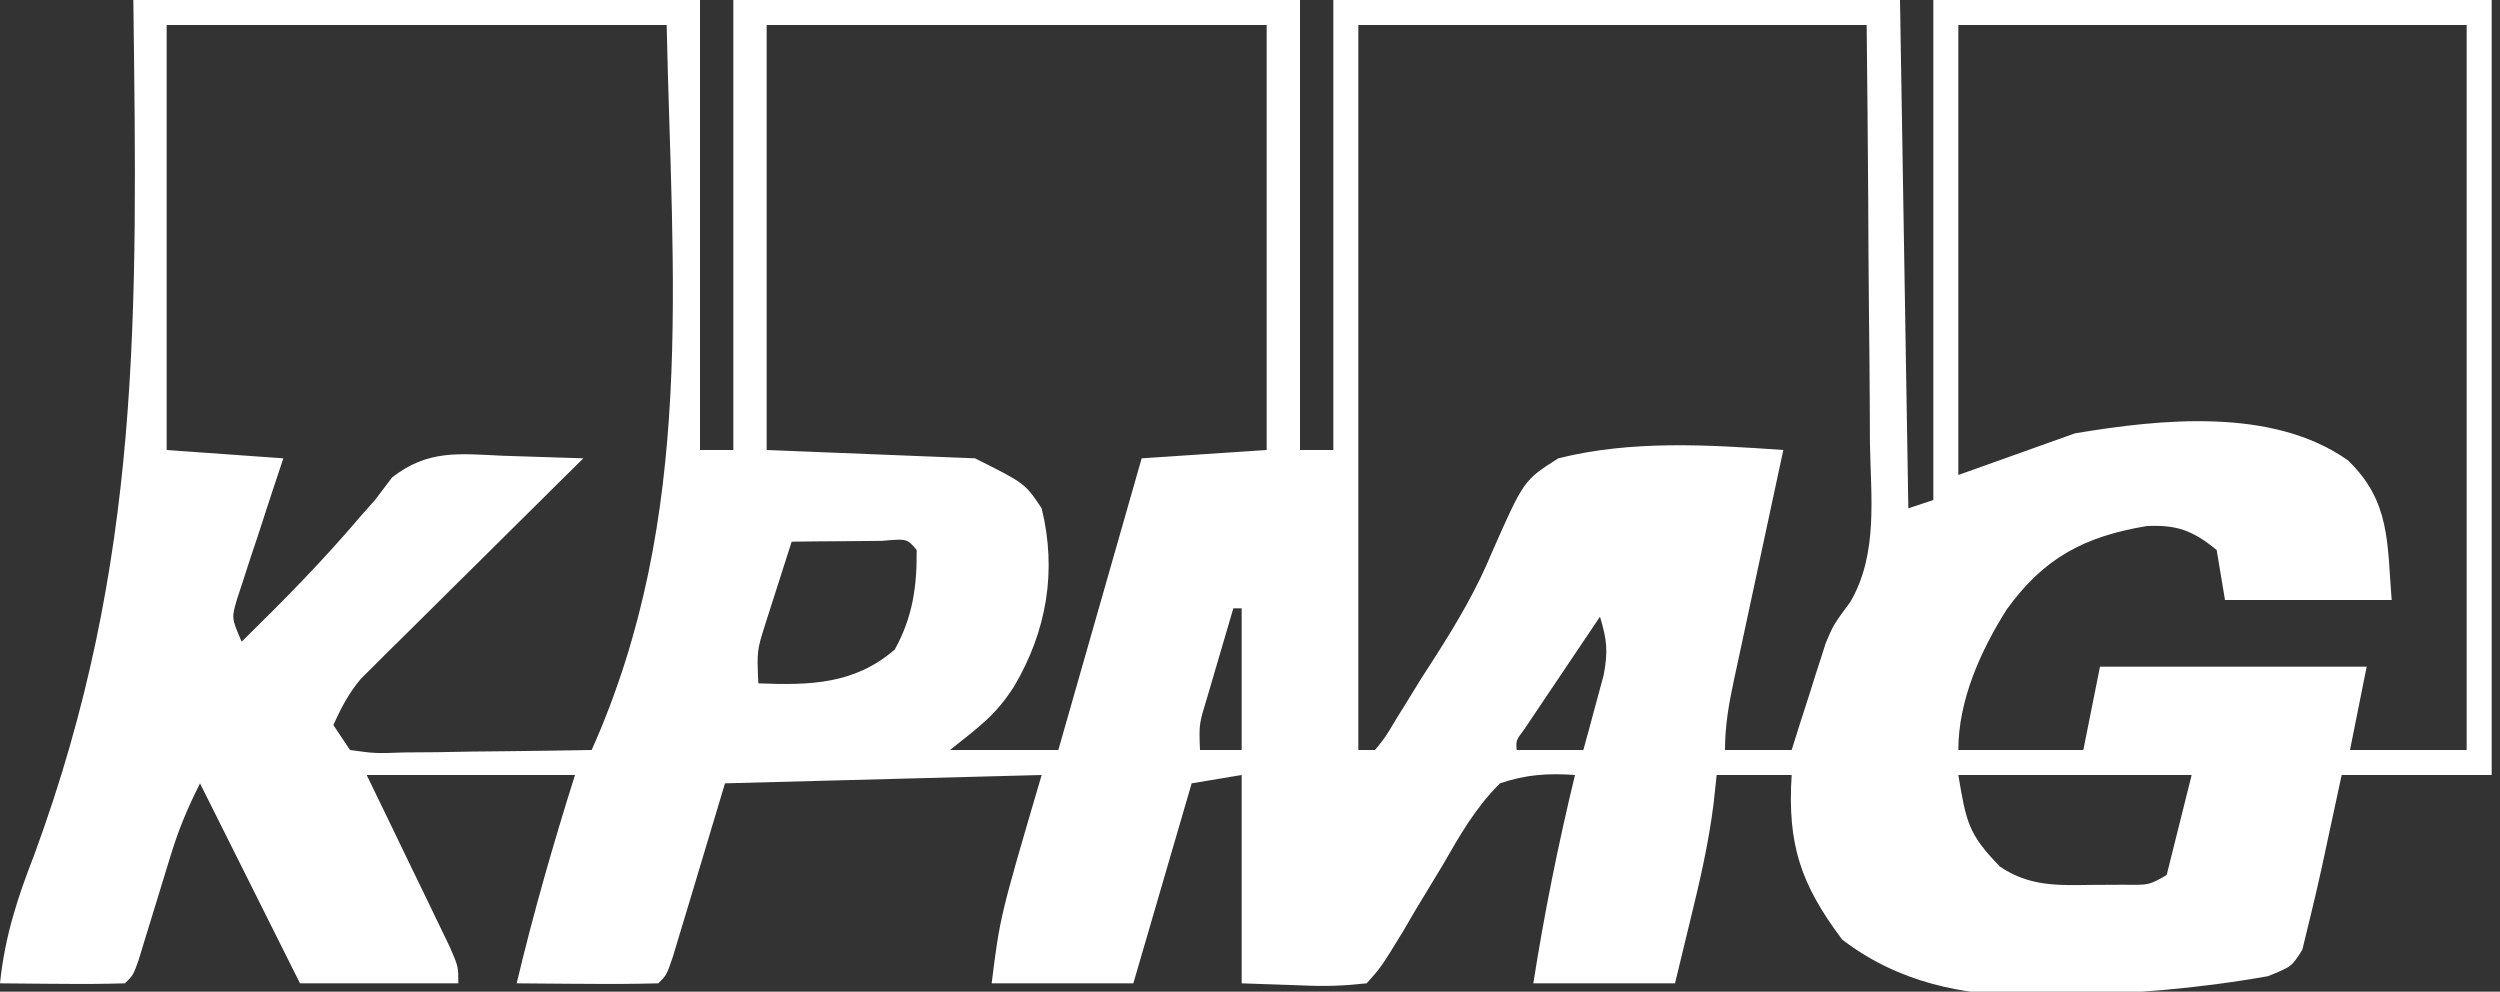 <?xml version="1.0" encoding="UTF-8"?>
<svg xmlns="http://www.w3.org/2000/svg" version="1.1" width="300" height="119">
  <rect width="100%" height="100%" fill="#333333" stroke="none"/>
  <path d="M0 0 C22.44 0 44.88 0 68 0 C68 17.82 68 35.64 68 54 C69.32 54 70.64 54 72 54 C72 36.18 72 18.36 72 0 C94.44 0 116.88 0 140 0 C140 17.82 140 35.64 140 54 C141.32 54 142.64 54 144 54 C144 36.18 144 18.36 144 0 C166.44 0 188.88 0 212 0 C212.33 20.13 212.66 40.26 213 61 C213.99 60.67 214.98 60.34 216 60 C216 40.2 216 20.4 216 0 C238.11 0 260.22 0 283 0 C283 30.69 283 61.38 283 93 C277.06 93 271.12 93 265 93 C263.769 98.698 263.769 98.698 262.547 104.397 C262.063 106.607 261.54 108.803 261 111 C260.644 112.47 260.644 112.47 260.281 113.969 C259 116 259 116 256.148 117.145 C247.651 118.649 239.322 119.322 230.688 119.438 C229.699 119.46 228.71 119.482 227.691 119.505 C219.424 119.48 211.726 117.854 205.062 112.75 C200.078 106.104 198.478 101.345 199 93 C196.03 93 193.06 93 190 93 C189.878 94.134 189.755 95.269 189.629 96.438 C189.053 101.045 188.042 105.494 186.938 110 C185.978 113.96 185.978 113.96 185 118 C179.39 118 173.78 118 168 118 C169.321 109.565 170.992 101.298 173 93 C169.777 92.764 167.07 92.949 164 94 C161.077 96.893 159.16 100.259 157.125 103.812 C156.024 105.632 154.922 107.451 153.82 109.27 C153.349 110.08 152.877 110.891 152.391 111.726 C149.748 116.047 149.748 116.047 148 118 C145.256 118.3 143.029 118.381 140.312 118.25 C137.899 118.168 135.486 118.085 133 118 C133 109.75 133 101.5 133 93 C130.03 93.495 130.03 93.495 127 94 C124.69 101.92 122.38 109.84 120 118 C114.39 118 108.78 118 103 118 C104 110 104 110 109 93 C96.46 93.33 83.92 93.66 71 94 C68.738 101.523 68.738 101.523 66.483 109.049 C66.06 110.446 66.06 110.446 65.629 111.871 C65.341 112.829 65.053 113.788 64.756 114.775 C64 117 64 117 63 118 C60.137 118.073 57.299 118.092 54.438 118.062 C53.631 118.058 52.825 118.053 51.994 118.049 C49.996 118.037 47.998 118.019 46 118 C48.009 109.551 50.389 101.283 53 93 C44.75 93 36.5 93 28 93 C28.794 94.637 29.588 96.274 30.406 97.961 C31.438 100.099 32.469 102.237 33.5 104.375 C34.025 105.455 34.549 106.535 35.09 107.648 C35.586 108.68 36.082 109.711 36.594 110.773 C37.055 111.727 37.515 112.68 37.99 113.662 C39 116 39 116 39 118 C32.73 118 26.46 118 20 118 C16.04 110.08 12.08 102.16 8 94 C6.524 96.953 5.474 99.409 4.527 102.512 C4.268 103.352 4.008 104.191 3.74 105.057 C3.475 105.925 3.21 106.793 2.938 107.688 C2.408 109.421 1.875 111.155 1.34 112.887 C0.99 114.035 0.99 114.035 0.633 115.206 C-0 117 -0 117 -1 118 C-3.53 118.073 -6.033 118.092 -8.562 118.062 C-9.273 118.058 -9.984 118.053 -10.717 118.049 C-12.478 118.037 -14.239 118.019 -16 118 C-15.426 112.407 -13.91 107.757 -11.875 102.539 C1.051 67.388 0.476 37.602 0 0 Z M4 3 C4 19.83 4 36.66 4 54 C10.93 54.495 10.93 54.495 18 55 C17.555 56.337 17.111 57.674 16.652 59.051 C16.08 60.805 15.509 62.558 14.938 64.312 C14.643 65.194 14.348 66.075 14.045 66.982 C13.771 67.83 13.497 68.678 13.215 69.551 C12.958 70.331 12.702 71.111 12.437 71.915 C11.78 74.179 11.78 74.179 13 77 C17.967 72.134 22.804 67.232 27.297 61.922 C27.859 61.288 28.421 60.653 29 60 C29.679 59.104 30.359 58.208 31.059 57.285 C35.363 53.941 39.036 54.447 44.312 54.688 C46.041 54.745 47.769 54.801 49.497 54.855 C51.748 54.927 51.748 54.927 54 55 C53.162 55.827 52.325 56.655 51.461 57.507 C48.352 60.581 45.248 63.661 42.147 66.743 C40.804 68.076 39.46 69.406 38.114 70.735 C36.178 72.647 34.249 74.565 32.32 76.484 C31.718 77.076 31.116 77.668 30.496 78.278 C29.935 78.838 29.375 79.398 28.797 79.976 C28.304 80.464 27.811 80.953 27.303 81.456 C25.842 83.188 24.937 84.944 24 87 C24.66 87.99 25.32 88.98 26 90 C29.009 90.418 29.009 90.418 32.539 90.293 C33.841 90.283 35.143 90.274 36.484 90.264 C37.865 90.239 39.245 90.213 40.625 90.188 C42.013 90.172 43.401 90.159 44.789 90.146 C48.193 90.111 51.596 90.062 55 90 C67.547 61.914 64.64 33.31 64 3 C44.2 3 24.4 3 4 3 Z M76 3 C76 19.83 76 36.66 76 54 C84.25 54.33 92.5 54.66 101 55 C107 58 107 58 109 61 C110.844 68.528 109.61 75.731 105.688 82.375 C103.448 85.872 101.529 87.177 98 90 C102.29 90 106.58 90 111 90 C114.3 78.45 117.6 66.9 121 55 C125.95 54.67 130.9 54.34 136 54 C136 37.17 136 20.34 136 3 C116.2 3 96.4 3 76 3 Z M147 3 C147 31.71 147 60.42 147 90 C147.66 90 148.32 90 149 90 C150.258 88.454 150.258 88.454 151.469 86.406 C151.951 85.63 152.433 84.854 152.93 84.054 C153.448 83.211 153.966 82.368 154.5 81.5 C155.048 80.648 155.597 79.796 156.162 78.918 C158.804 74.778 161.196 70.759 163.066 66.211 C166.853 57.631 166.853 57.631 171 55 C179.777 52.792 189.042 53.374 198 54 C197.788 54.984 197.576 55.968 197.357 56.982 C196.572 60.632 195.79 64.283 195.009 67.934 C194.671 69.515 194.331 71.095 193.991 72.675 C193.501 74.945 193.016 77.217 192.531 79.488 C192.378 80.195 192.225 80.901 192.067 81.629 C191.461 84.484 191 87.071 191 90 C193.64 90 196.28 90 199 90 C199.472 88.498 199.472 88.498 199.953 86.965 C200.385 85.622 200.817 84.28 201.25 82.938 C201.455 82.281 201.66 81.624 201.871 80.947 C202.084 80.293 202.296 79.639 202.516 78.965 C202.704 78.373 202.893 77.781 203.087 77.172 C204 75 204 75 206.068 72.184 C209.407 66.408 208.489 59.555 208.391 53.098 C208.383 51.65 208.377 50.203 208.373 48.756 C208.358 44.966 208.319 41.177 208.275 37.388 C208.226 32.831 208.208 28.273 208.185 23.716 C208.146 16.81 208.07 9.906 208 3 C187.87 3 167.74 3 147 3 Z M219 3 C219 20.82 219 38.64 219 57 C225.93 54.525 225.93 54.525 233 52 C243.246 50.292 256.718 48.842 265.754 55.242 C270.882 60.18 270.447 65.204 271 72 C264.4 72 257.8 72 251 72 C250.67 70.02 250.34 68.04 250 66 C247.198 63.701 245.231 62.934 241.59 63.129 C234.143 64.376 229.277 66.936 224.812 73.125 C221.675 78.09 219 84.021 219 90 C223.95 90 228.9 90 234 90 C234.66 86.7 235.32 83.4 236 80 C246.56 80 257.12 80 268 80 C267.34 83.3 266.68 86.6 266 90 C270.62 90 275.24 90 280 90 C280 61.29 280 32.58 280 3 C259.87 3 239.74 3 219 3 Z M79 65 C78.326 67.081 77.661 69.165 77 71.25 C76.629 72.41 76.257 73.57 75.875 74.766 C74.826 78.085 74.826 78.085 75 82 C81.165 82.252 86.549 82.129 91.375 77.938 C93.513 74.073 94.045 70.401 94 66 C92.863 64.635 92.863 64.635 89.84 64.902 C88.552 64.914 87.264 64.926 85.938 64.938 C84.647 64.947 83.357 64.956 82.027 64.965 C81.028 64.976 80.029 64.988 79 65 Z M132 73 C131.328 75.269 130.663 77.54 130 79.812 C129.629 81.077 129.257 82.342 128.875 83.645 C127.874 86.906 127.874 86.906 128 90 C129.65 90 131.3 90 133 90 C133 84.39 133 78.78 133 73 C132.67 73 132.34 73 132 73 Z M176 74 C174.331 76.477 172.664 78.957 171 81.438 C170.523 82.145 170.046 82.852 169.555 83.58 C169.104 84.254 168.652 84.927 168.188 85.621 C167.769 86.244 167.35 86.867 166.918 87.51 C165.913 88.85 165.913 88.85 166 90 C168.64 90 171.28 90 174 90 C174.533 88.087 175.051 86.169 175.562 84.25 C175.853 83.183 176.143 82.115 176.441 81.016 C176.987 78.068 176.822 76.782 176 74 Z M219 93 C219.952 98.711 220.221 100.113 224 104 C227.603 106.405 230.875 106.236 235.125 106.188 C236.365 106.181 237.605 106.175 238.883 106.168 C241.907 106.213 241.907 106.213 244 105 C244.99 101.04 245.98 97.08 247 93 C237.76 93 228.52 93 219 93 Z " fill="#FFFFFF" transform="translate(16,0)"></path>
</svg>
